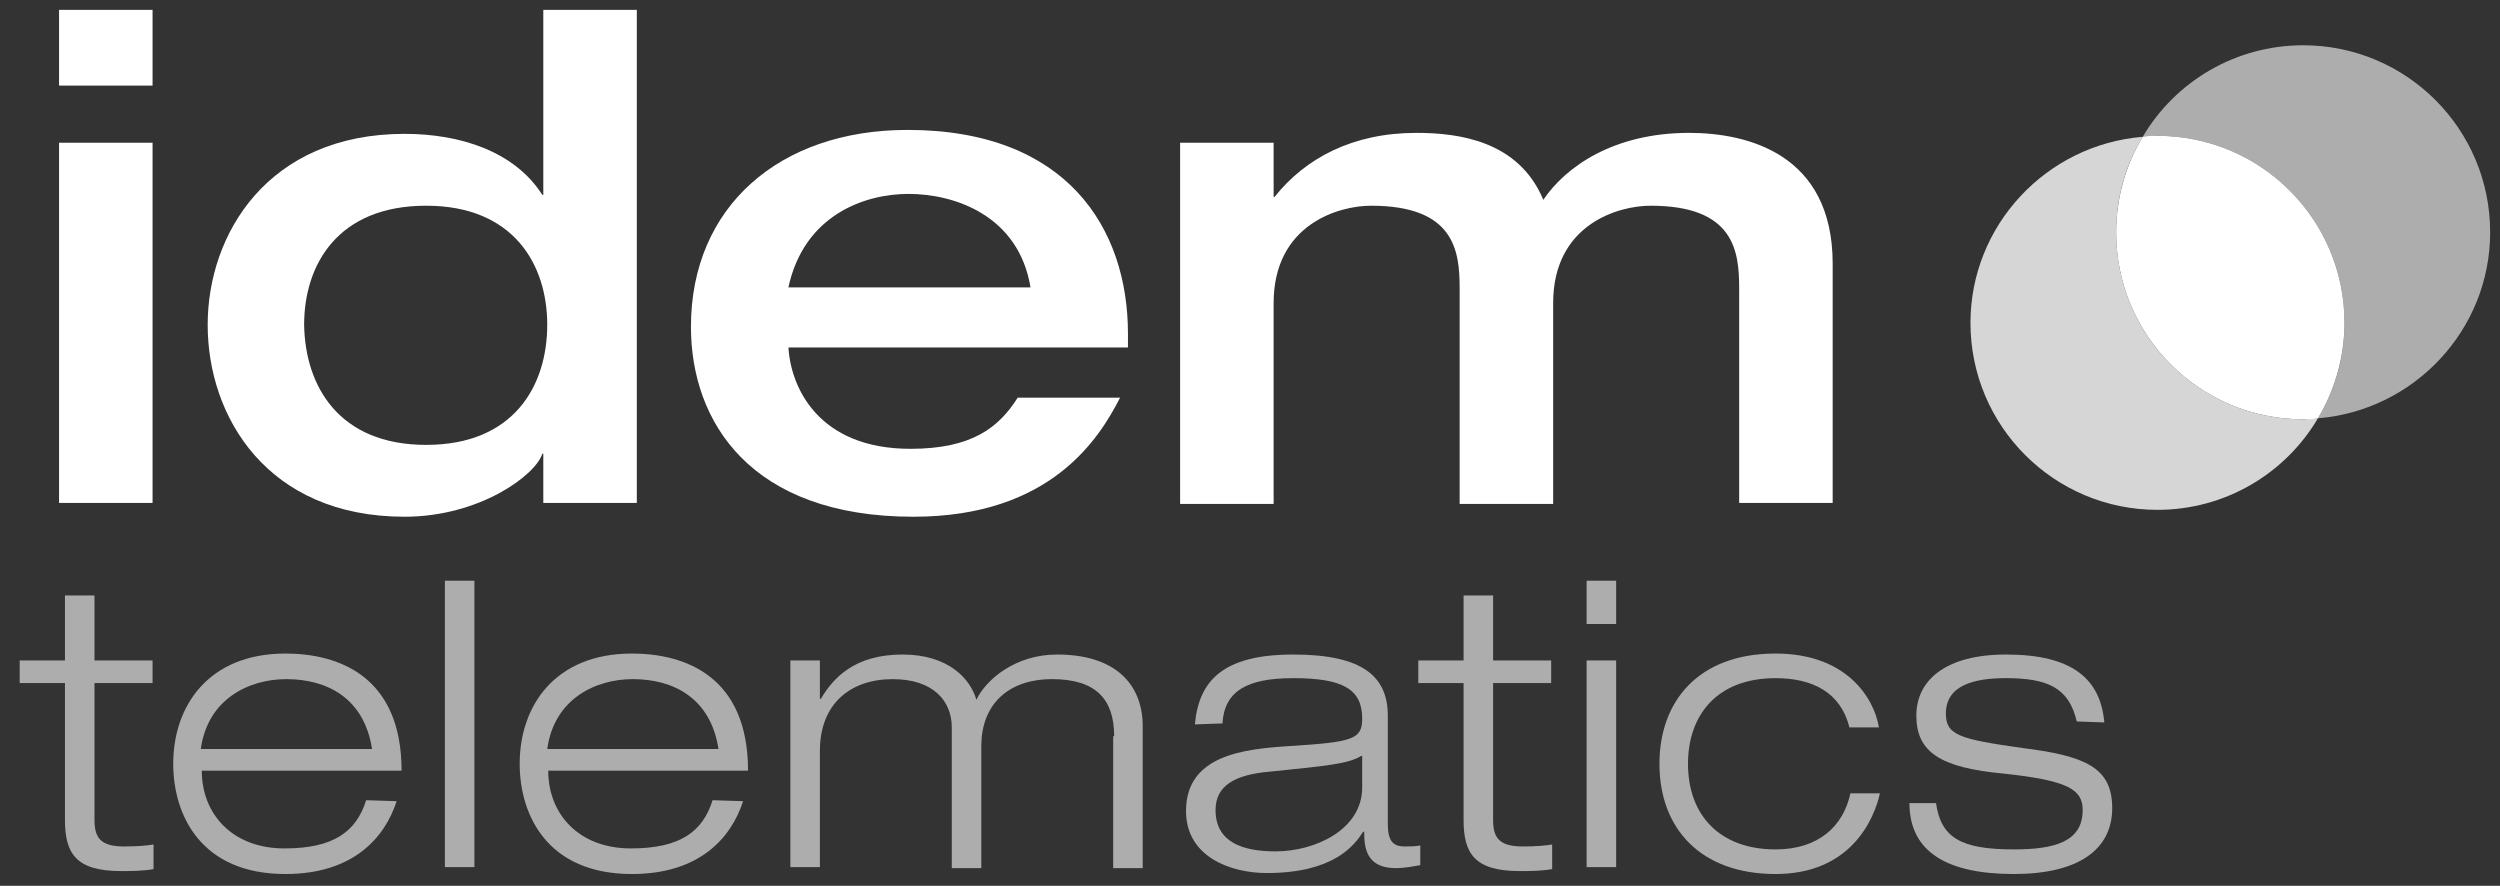 <?xml version="1.0" encoding="utf-8"?>
<!-- Generator: Adobe Illustrator 20.1.0, SVG Export Plug-In . SVG Version: 6.00 Build 0)  -->
<svg version="1.1" id="idem_telematics_negativ_1_" xmlns="http://www.w3.org/2000/svg" xmlns:xlink="http://www.w3.org/1999/xlink"
	 x="0px" y="0px" viewBox="0 0 254 90" style="enable-background:new 0 0 254 90;" xml:space="preserve">
<rect x="0" y="0" width="254" height="90" fill="#333333" stroke="none"/>
<style type="text/css">
	.st0{opacity:0.6;fill:#FFFFFF;enable-background:new    ;}
	.st1{opacity:0.8;fill:#FFFFFF;enable-background:new    ;}
	.st2{fill:#FFFFFF;}
	.st3{opacity:0.6;}
</style>
<g id="Schnittmenge_1_">
	<path class="st0" d="M253,23.6c0-10.5-8.5-19-19-19c-6.9,0-13,3.7-16.3,9.3c0.5,0,1-0.1,1.5-0.1c10.5,0,19,8.5,19,19
		c0,3.6-1,6.9-2.7,9.7C245.3,41.7,253,33.5,253,23.6z"/>
	<path class="st1" d="M215,23.6c0-3.6,1-6.9,2.7-9.7c-9.8,0.8-17.5,9-17.5,18.9c0,10.5,8.5,19,19,19c6.9,0,13-3.7,16.3-9.3
		c-0.5,0-1,0.1-1.5,0.1C223.5,42.6,215,34.1,215,23.6z"/>
	<path class="st2" d="M219.2,13.8c-0.5,0-1,0-1.5,0.1c-1.7,2.8-2.7,6.2-2.7,9.7c0,10.5,8.5,19,19,19c0.5,0,1,0,1.5-0.1
		c1.7-2.8,2.7-6.2,2.7-9.7C238.2,22.3,229.7,13.8,219.2,13.8z"/>
</g>
<g id="telematics_1_" class="st3">
	<path class="st2" d="M6.6,60.5h3v6.6h5.9v2.3H9.6v13.9c0,1.8,0.6,2.7,3,2.7c1.5,0,2.4-0.1,3-0.2v2.5c-1.1,0.2-2.3,0.2-3.3,0.2
		c-4.6,0-5.7-1.8-5.7-5.2V69.4H2v-2.3h4.6V60.5z"/>
	<path class="st2" d="M40.3,81.4c-1.2,3.7-4.4,7.4-11.3,7.4c-8.6,0-11.4-6-11.4-11.2c0-5.9,3.6-11.2,11.4-11.2
		c5.4,0,11.8,2.3,11.8,11.9H20.5c0,4.4,3.1,7.9,8.4,7.9c5,0,7.3-1.7,8.3-4.9L40.3,81.4L40.3,81.4z M37.8,76.1
		C37,70.9,33.2,69,29.1,69c-3.8,0-8,2-8.7,7.1H37.8z"/>
	<path class="st2" d="M45.2,59h3v29.1h-3V59z"/>
	<path class="st2" d="M75.5,81.4c-1.2,3.7-4.4,7.4-11.3,7.4c-8.6,0-11.4-6-11.4-11.2c0-5.9,3.6-11.2,11.4-11.2
		c5.4,0,11.8,2.3,11.8,11.9H55.7c0,4.4,3.1,7.9,8.4,7.9c5,0,7.3-1.7,8.3-4.9L75.5,81.4L75.5,81.4z M73,76.1
		c-0.8-5.2-4.6-7.1-8.7-7.1c-3.8,0-8,2-8.7,7.1H73z"/>
	<path class="st2" d="M113.2,74.8c0-3.8-1.9-5.8-6.3-5.8c-4.6,0-7.2,2.7-7.2,6.8v12.4h-3V73.9c0-2.7-1.9-4.9-6-4.9
		c-4.3,0-7.4,2.5-7.4,7.3v11.8h-3v-21h3V71h0.1c1.3-2.2,3.5-4.5,8.3-4.5c4.7,0,6.9,2.5,7.5,4.6c1-2.1,4-4.6,8.2-4.6
		c5.9,0,8.7,3,8.7,7.3v14.4h-3V74.8H113.2z"/>
	<path class="st2" d="M121.4,73.6c0.4-4.4,2.8-7.1,10-7.1c7,0,9.6,2.2,9.6,6.2v11c0,1.7,0.5,2.3,1.7,2.3c0.5,0,1.1,0,1.6-0.1v2
		c-0.6,0.1-1.5,0.3-2.5,0.3c-3,0-3.2-2.1-3.2-3.7h-0.1c-0.9,1.4-3,4.2-9.8,4.2c-3.6,0-8.2-1.6-8.2-6.3c0-5.7,5.9-6.3,10.5-6.6
		c6.5-0.4,7.4-0.7,7.4-2.8c0-3-2-4.1-7-4.1c-4.7,0-7,1.3-7.2,4.6L121.4,73.6L121.4,73.6z M138.3,76.8c-1.3,0.8-3.4,1-9.3,1.6
		c-3.5,0.3-5.5,1.4-5.5,3.9c0,3.3,2.8,4.2,6.1,4.2c4,0,8.8-2.2,8.8-6.5v-3.2H138.3z"/>
	<path class="st2" d="M148.7,60.5h3v6.6h5.9v2.3h-5.9v13.9c0,1.8,0.6,2.7,3,2.7c1.5,0,2.4-0.1,3-0.2v2.5c-1.1,0.2-2.3,0.2-3.3,0.2
		c-4.6,0-5.7-1.8-5.7-5.2V69.4h-4.6v-2.3h4.6V60.5z"/>
	<path class="st2" d="M161.2,59h3v4.4h-3V59z M161.2,67.1h3v21h-3V67.1z"/>
	<path class="st2" d="M191,80.6c-0.6,2.7-3,8.2-10.6,8.2s-11.8-4.6-11.8-11.2c0-6.3,3.9-11.2,11.8-11.2c7.2,0,10,4.5,10.5,7.5h-3
		c-0.9-3.6-3.8-5-7.5-5c-6,0-8.9,3.8-8.9,8.7c0,5.2,3.2,8.7,8.9,8.7c4.4,0,6.9-2.4,7.6-5.7H191z"/>
	<path class="st2" d="M211,73.3c-0.8-3.4-2.9-4.4-7.2-4.4c-3.2,0-6.1,0.7-6.1,3.6c0,2.2,1.4,2.6,7.8,3.5c6.4,0.8,9.1,2,9.1,6.1
		c0,4.2-3.4,6.7-10,6.7c-6.7,0-10.6-2.2-10.6-7.2h2.7c0.5,3.5,2.5,4.7,7.9,4.7c4.2,0,7-0.8,7-4c0-2.1-1.5-3-8-3.7
		c-6.5-0.6-8.9-2.2-8.9-5.9c0-3.6,3-6.2,9.1-6.2c6.8,0,9.6,2.5,10,6.9L211,73.3L211,73.3z"/>
</g>
<g id="idem_1_">
	<path class="st2" d="M6,1h9.5v7.7H6V1z M6,14.5h9.5v36.6H6V14.5z"/>
	<path class="st2" d="M64.7,51.1h-9.5v-5h-0.1c-0.7,2.2-6.4,6.4-14,6.4c-13.9,0-20-10.1-20-19.5c0-9.2,6.1-19.4,20-19.4
		c5.7,0,11.2,1.8,14,6.2h0.1V1h9.5V51.1z M43.3,45.2c8.9,0,12.3-6,12.3-12.2c0-6.1-3.4-12.1-12.3-12.1c-9,0-12.4,6-12.4,12.1
		C31,39.2,34.4,45.2,43.3,45.2z"/>
	<path class="st2" d="M80.1,35.2c0.2,4.1,3,10.4,12.4,10.4c6.3,0,9-2.2,10.9-5.2h10.4c-2.1,4.1-7,12.1-21,12.1
		c-16.5,0-22.6-9.6-22.6-19.3c0-12.2,9-20,22-20c16.2,0,22.4,10,22.4,20.7v1.4H80.1V35.2z M104.7,29.2c-1.2-7.3-7.7-9.5-12.4-9.5
		c-4.4,0-10.6,2.1-12.2,9.5H104.7z"/>
	<path class="st2" d="M148.3,29.3c0-3.8-0.5-8.4-9-8.4c-3.3,0-9.9,1.9-9.9,9.9v20.4h-9.5V14.5h9.5V20h0.1c3.1-3.9,7.9-6.5,14.4-6.5
		c4.3,0,10.4,0.8,12.9,6.8c2.3-3.4,7.2-6.8,14.8-6.8c5.9,0,14.6,2.1,14.6,13.3v24.3h-9.5V29.3c0-3.8-0.5-8.4-9-8.4
		c-3.3,0-9.9,1.9-9.9,9.9v20.4h-9.5L148.3,29.3L148.3,29.3z"/>
</g>
</svg>
